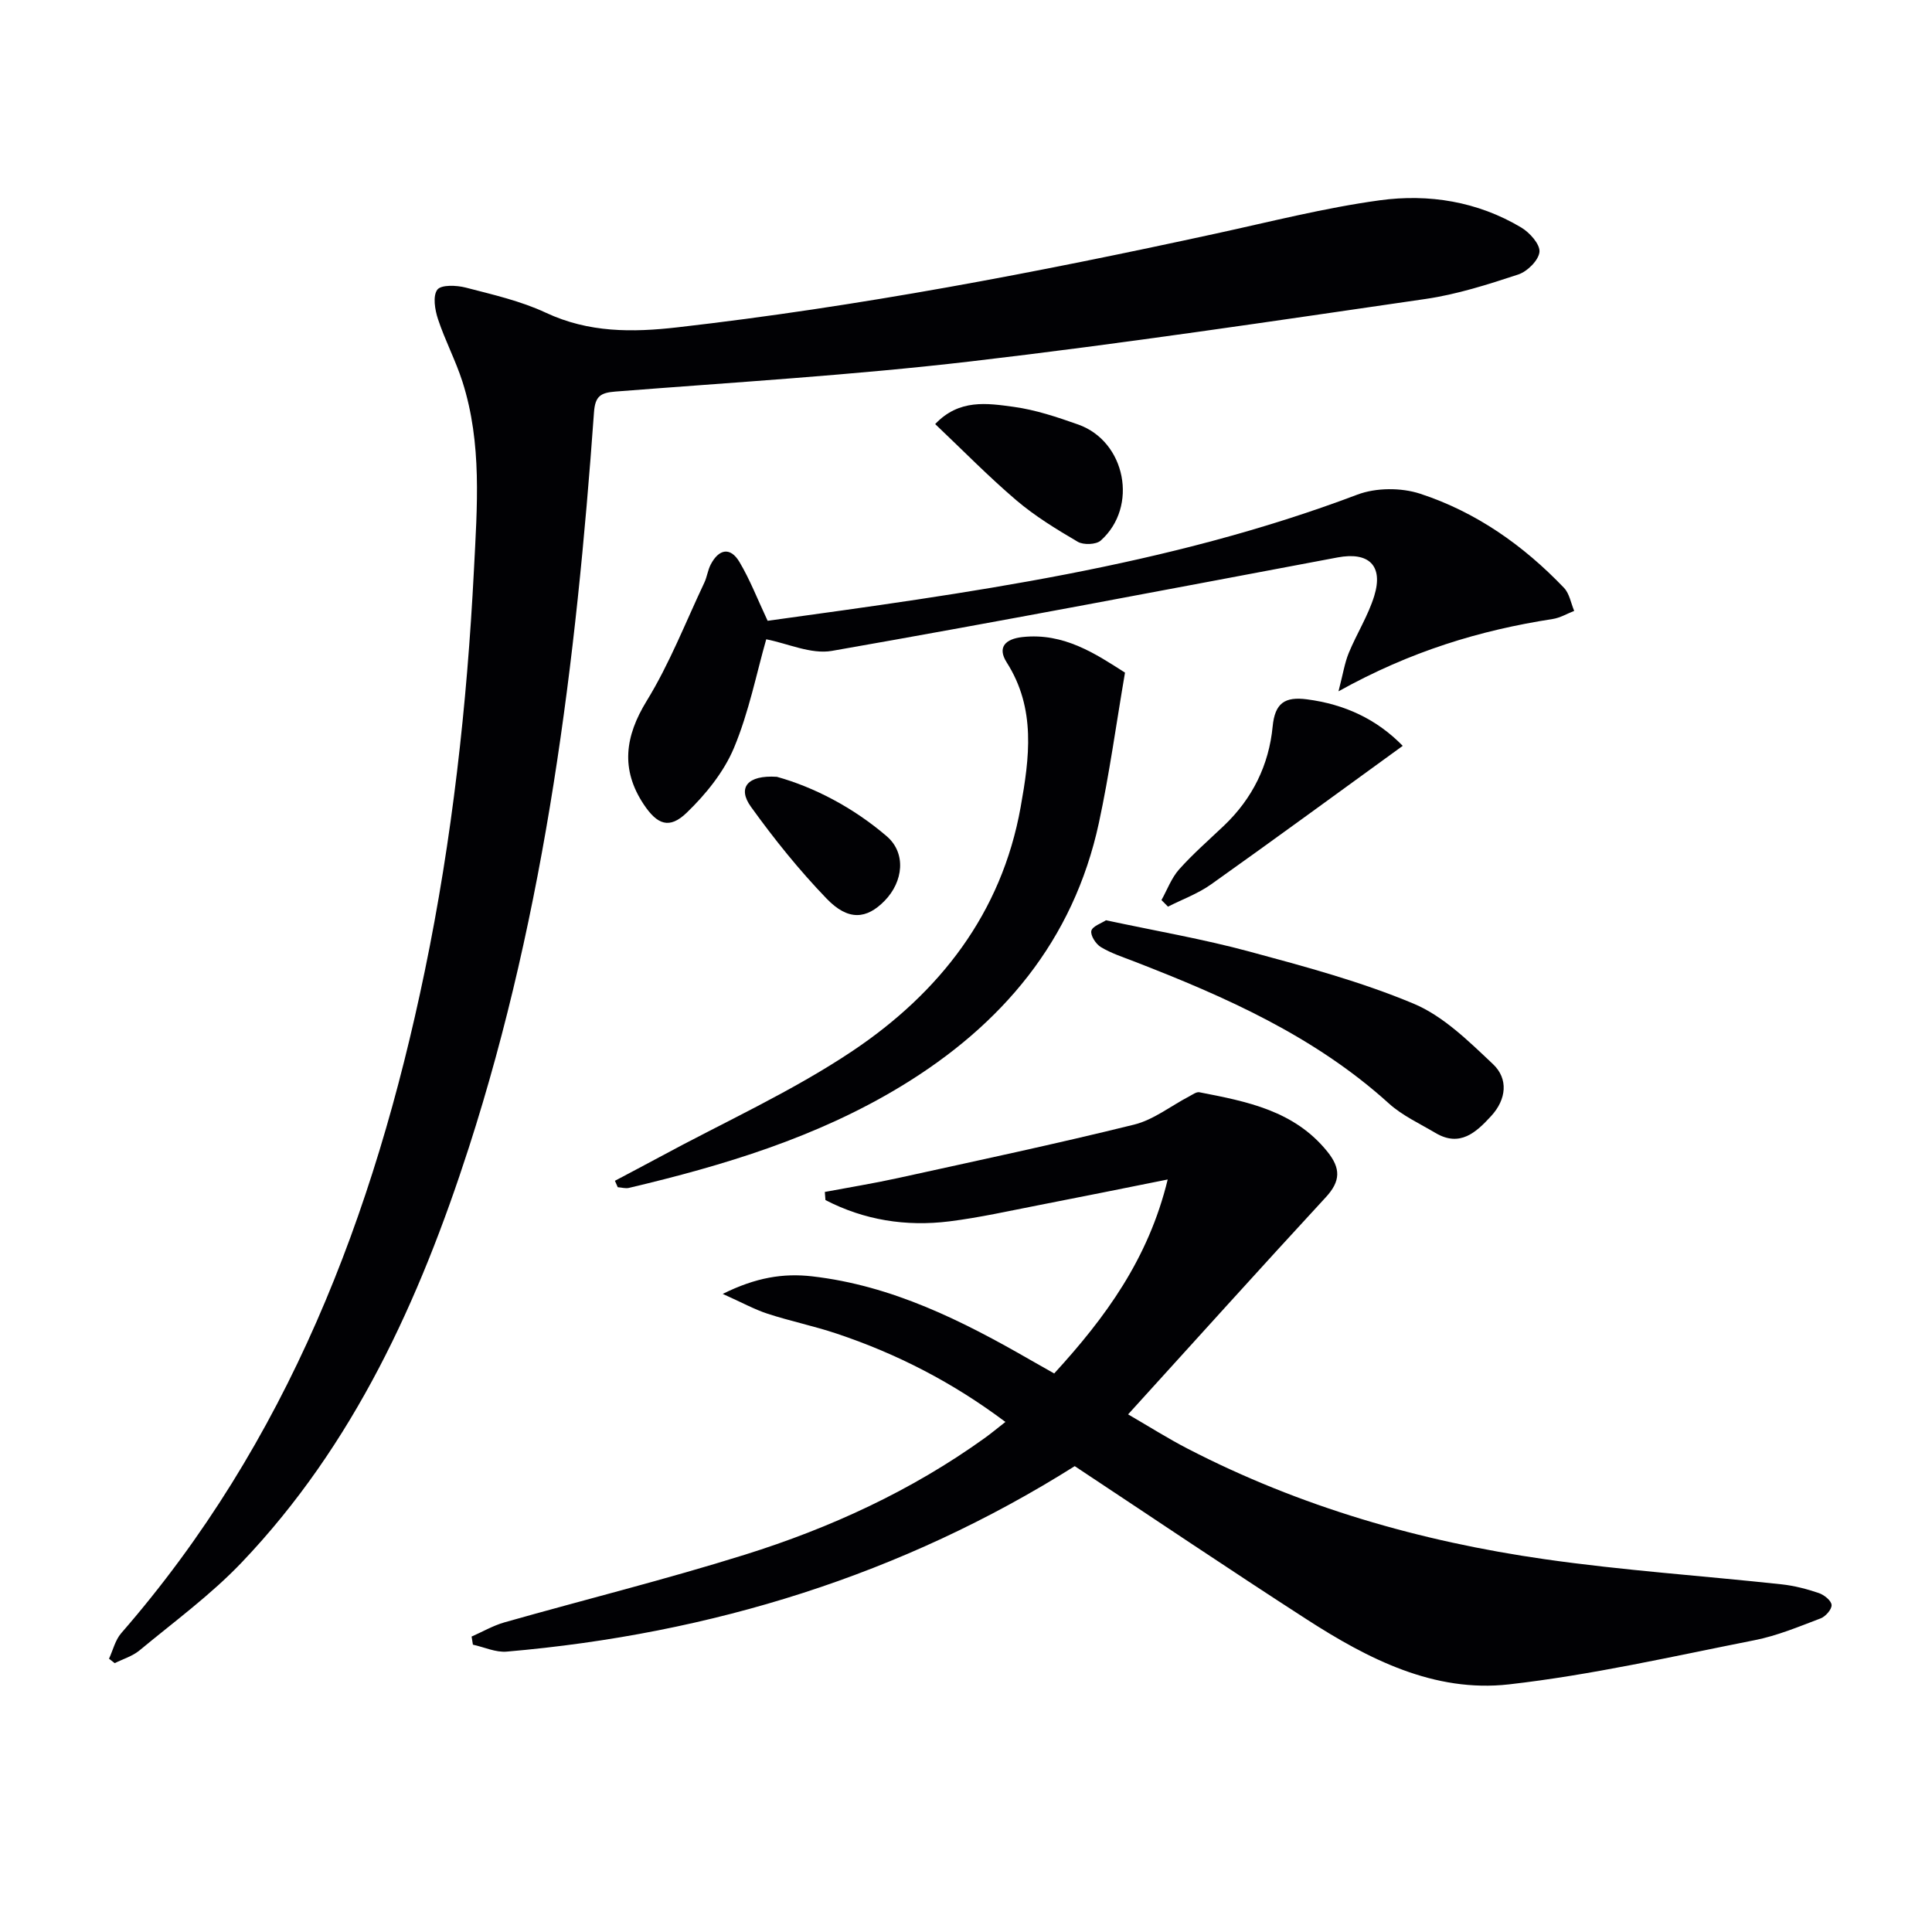 <svg enable-background="new 0 0 400 400" viewBox="0 0 400 400" xmlns="http://www.w3.org/2000/svg"><g fill="#010104"><path d="m22.57 343.42c.82-1.77 1.29-3.86 2.52-5.28 34.43-39.54 52.41-86.61 62.86-137.11 5.67-27.37 8.74-55.05 10.17-82.97.67-13.16 1.71-26.24-2.37-39.02-1.41-4.41-3.62-8.57-5.07-12.97-.64-1.93-1.11-4.79-.14-6.09.79-1.06 3.98-.93 5.88-.44 5.62 1.46 11.39 2.77 16.6 5.21 8.87 4.15 17.9 4.09 27.24 3.02 37.48-4.28 74.46-11.36 111.29-19.37 11.34-2.46 22.64-5.36 34.11-6.93 10.14-1.39 20.26.24 29.29 5.63 1.75 1.04 3.92 3.46 3.78 5.05-.16 1.73-2.51 4.06-4.39 4.68-6.28 2.07-12.69 4.12-19.21 5.07-31.37 4.56-62.73 9.26-94.21 12.93-24.42 2.85-49 4.32-73.52 6.24-3.07.24-4.18.96-4.42 4.29-3.7 51.59-9.96 102.78-25.92 152.27-10.2 31.57-23.77 61.47-47.03 85.87-6.39 6.7-13.99 12.26-21.15 18.2-1.45 1.2-3.41 1.78-5.13 2.64-.39-.31-.79-.61-1.18-.92z"/><path d="m218.26 284.36c10.59-11.57 19.51-23.7 23.5-40.16-9.45 1.89-18.01 3.63-26.57 5.29-6.19 1.2-12.37 2.6-18.62 3.38-8.99 1.12-17.64-.25-25.67-4.41-.04-.56-.09-1.12-.13-1.68 5.04-.95 10.11-1.77 15.12-2.87 16.33-3.59 32.69-7.06 48.91-11.07 4.02-.99 7.58-3.85 11.36-5.82.7-.36 1.52-1 2.16-.88 9.82 1.91 19.62 3.78 26.48 12.27 2.81 3.48 2.78 6.12-.3 9.46-13.53 14.65-26.87 29.48-40.94 44.96 4.51 2.62 8.35 5.05 12.38 7.13 23.26 12.02 48.11 19.17 73.9 22.86 16.26 2.33 32.68 3.43 49.02 5.2 2.61.28 5.22.96 7.72 1.81 1.09.37 2.57 1.56 2.63 2.46s-1.24 2.39-2.27 2.78c-4.48 1.7-8.98 3.59-13.65 4.51-16.9 3.34-33.78 7.21-50.86 9.15-15.5 1.76-29.18-5.26-41.91-13.47-16.07-10.37-31.92-21.06-48.01-31.71-35.74 22.52-75.28 34.75-117.6 38.4-2.28.2-4.66-.93-7-1.44-.09-.56-.18-1.12-.27-1.68 2.27-.99 4.45-2.27 6.81-2.94 16.6-4.71 33.36-8.87 49.81-14.02 17.66-5.53 34.42-13.23 49.56-24.1 1.34-.96 2.61-2.02 4.34-3.37-10.86-8.16-22.42-14.1-34.91-18.28-4.71-1.58-9.62-2.59-14.34-4.13-2.73-.89-5.29-2.32-9.28-4.1 6.86-3.41 12.54-4.32 18.5-3.64 16.57 1.9 31.09 9.19 45.26 17.35 1.58.91 3.16 1.79 4.87 2.76z"/><path d="m158.93 128.53c41.42-5.73 82.72-11.24 122.09-26.12 3.86-1.46 9.07-1.48 13.01-.19 11.55 3.78 21.38 10.69 29.78 19.49 1.13 1.18 1.43 3.16 2.11 4.77-1.49.58-2.93 1.45-4.47 1.68-15.03 2.33-29.4 6.66-44.33 14.97.94-3.61 1.28-5.89 2.13-7.95 1.64-3.98 4.01-7.71 5.27-11.79 1.94-6.31-1.14-9.19-7.58-7.98-34.88 6.56-69.75 13.23-104.71 19.35-4.31.75-9.15-1.54-13.59-2.4-2.01 7.02-3.58 15.07-6.68 22.48-2.09 4.99-5.83 9.61-9.78 13.42-3.6 3.47-6.11 2.48-8.91-1.73-4.81-7.24-3.88-14.08.61-21.4 4.74-7.71 8.06-16.29 11.95-24.51.56-1.19.71-2.59 1.32-3.75 1.67-3.2 4.05-3.71 5.95-.51 2.17 3.64 3.72 7.68 5.83 12.17z"/><path d="m127.31 244.47c3.06-1.63 6.13-3.23 9.18-4.88 13.42-7.27 27.47-13.59 40.09-22.05 17.92-12.03 30.79-28.42 34.73-50.42 1.82-10.18 3.22-20.4-2.88-29.97-2.04-3.2-.19-4.87 3.22-5.25 8.64-.96 15.27 3.53 21.27 7.36-1.84 10.74-3.23 21.02-5.41 31.12-5.28 24.43-20.13 41.91-41.07 54.59-17.39 10.53-36.6 16.33-56.22 20.97-.72.17-1.54-.09-2.32-.14-.2-.45-.39-.89-.59-1.33z"/><path d="m228.98 190.53c10.28 2.2 20.11 3.89 29.69 6.48 11.49 3.1 23.1 6.22 34.03 10.8 6.15 2.58 11.39 7.78 16.39 12.49 3.25 3.06 2.8 7.32-.36 10.76-3.12 3.4-6.47 6.51-11.54 3.5-3.28-1.95-6.87-3.59-9.65-6.11-15.34-13.9-33.81-22.07-52.77-29.41-2.32-.9-4.73-1.68-6.84-2.95-1.04-.62-2.19-2.4-1.98-3.37.23-.96 2.09-1.56 3.03-2.19z"/><path d="m290.42 154.42c-13.46 9.76-26.49 19.31-39.65 28.66-2.71 1.93-5.95 3.11-8.95 4.63-.45-.45-.9-.9-1.35-1.36 1.19-2.14 2.06-4.56 3.65-6.35 2.87-3.22 6.15-6.07 9.28-9.05 5.9-5.61 9.32-12.55 10.09-20.55.47-4.83 2.51-6.21 7.1-5.61 7.83 1.02 14.45 4.11 19.83 9.63z"/><path d="m193.62 87.8c4.96-5.24 10.79-4.31 16.23-3.57 4.54.62 9.02 2.12 13.37 3.66 9.86 3.49 12.51 17.05 4.67 24.03-.96.85-3.57.94-4.75.25-4.42-2.59-8.85-5.3-12.73-8.6-5.79-4.94-11.13-10.4-16.79-15.77z"/><path d="m160.84 160.83c7.7 2.14 15.8 6.35 22.74 12.3 4.1 3.52 3.42 9.41-.4 13.34-3.76 3.87-7.57 4.22-12.03-.41-5.69-5.9-10.88-12.36-15.68-19.03-2.82-3.92-.77-6.6 5.37-6.2z"/></g></svg>